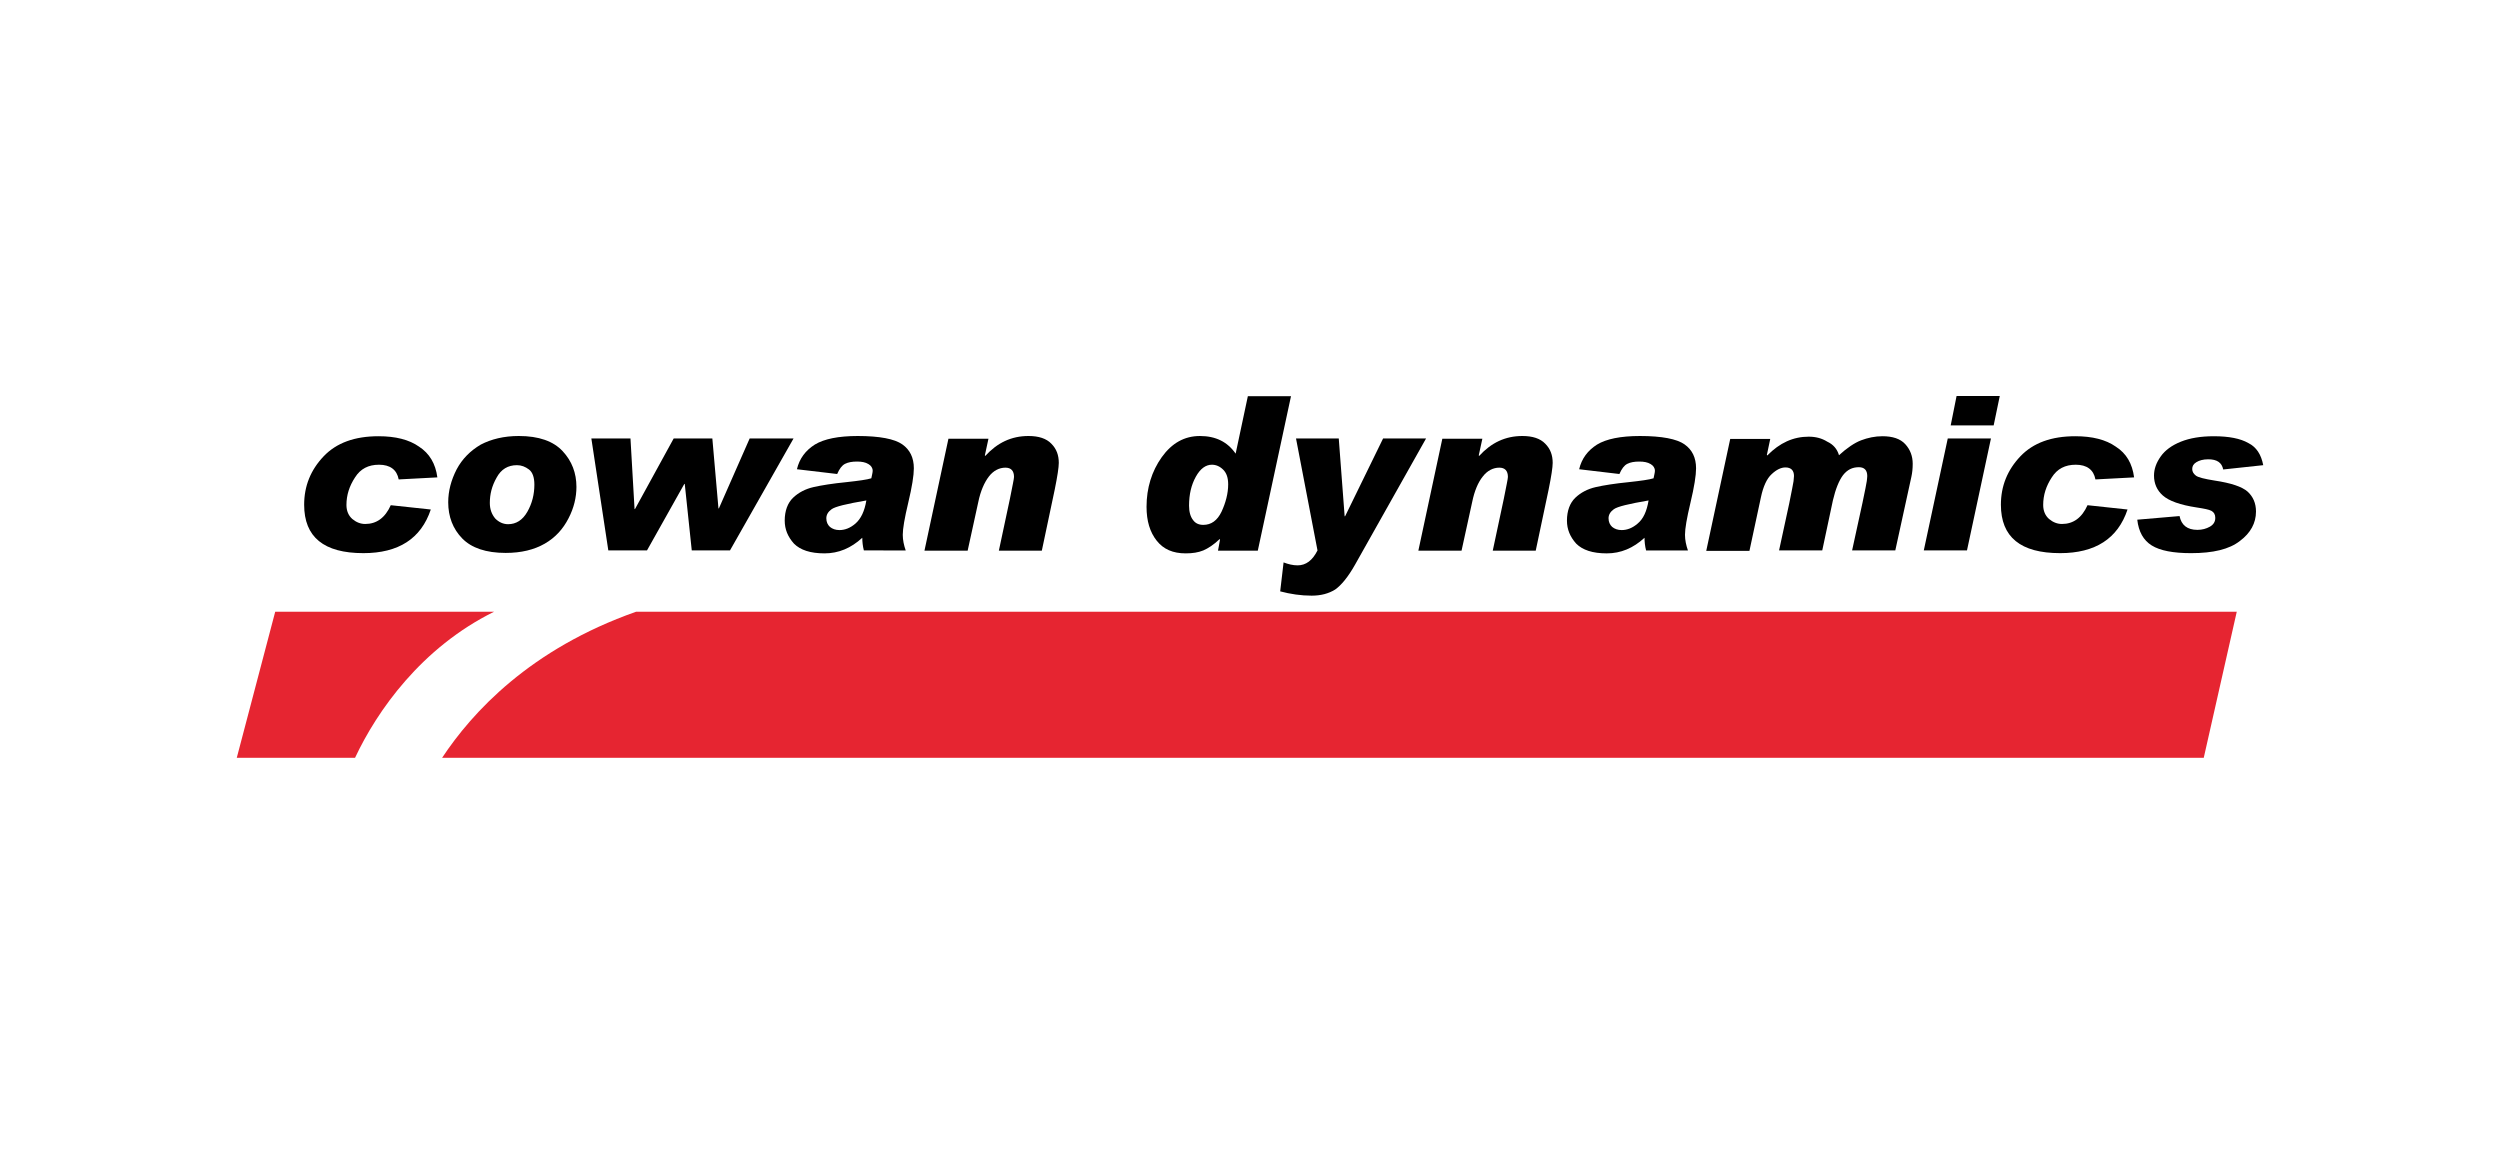 <?xml version="1.0" encoding="UTF-8"?>
<svg xmlns="http://www.w3.org/2000/svg" xmlns:xlink="http://www.w3.org/1999/xlink" version="1.1" id="Capa_1" x="0px" y="0px" viewBox="0 0 1105.5 510.2" style="enable-background:new 0 0 1105.5 510.2;" xml:space="preserve">
<style type="text/css">
	.st0{fill:#E62531;}
</style>
<g>
	<g>
		<g>
			<path class="st0" d="M218.5,270.5h-96.8l-17,64.6H157C166.7,314.4,186.3,286.4,218.5,270.5z"></path>
			<path class="st0" d="M281.3,270.5c-46.9,16.5-72.5,44.5-85.8,64.6h779l14.6-64.6H281.3z"></path>
		</g>
		<g>
			<path d="M193.4,211.1l-17.1,0.9c-0.8-4.3-3.8-6.5-8.7-6.5c-4.7,0-8.2,1.8-10.6,5.6c-2.5,3.8-3.8,7.8-3.8,12.2     c0,2.6,0.9,4.7,2.6,6.2c1.8,1.5,3.7,2.2,5.7,2.2c5,0,8.8-2.7,11.3-8.3l17.7,1.9c-4.3,12.9-14.3,19.3-29.8,19.3     c-17.5,0-26.2-7.1-26.2-21.4c0-8.3,2.9-15.4,8.6-21.4s13.8-8.9,24.3-8.9c7.5,0,13.5,1.5,17.9,4.6     C189.9,200.5,192.6,205,193.4,211.1z"></path>
			<path d="M229.4,192.8c8.9,0,15.3,2.3,19.4,6.7s6.1,9.7,6.1,15.8c0,4.6-1.1,9.3-3.5,13.9c-2.4,4.7-5.8,8.5-10.5,11.2     s-10.4,4.1-17.3,4.1c-8.7,0-15.1-2.2-19.2-6.4c-4.1-4.2-6.2-9.6-6.2-16c0-5,1.3-9.8,3.7-14.5c2.5-4.7,6.1-8.3,10.7-11     C217.2,194.2,222.8,192.8,229.4,192.8z M224.7,231.8c3.5,0,6.4-1.8,8.5-5.5s3.1-7.7,3.1-12c0-3.2-0.8-5.5-2.4-6.7     s-3.3-1.9-5.3-1.9c-4,0-7,1.8-9,5.5c-2.1,3.7-3,7.3-3,11.2c0,2.7,0.8,5,2.4,6.9C220.6,230.9,222.5,231.8,224.7,231.8z"></path>
			<path d="M350.9,193.9l-28.1,49.5h-16.9l-3.1-29.4h-0.2l-16.5,29.4H269l-7.5-49.5h17.3l1.8,31.2h0.2l17.1-31.2H315l2.7,30.9h0.2     l13.6-30.9H350.9z"></path>
			<path d="M352.4,207.5c1.1-4.7,3.8-8.3,7.9-10.9c4.1-2.5,10.4-3.8,19-3.8c9.7,0,16.3,1.3,19.7,3.7c3.4,2.4,5.1,5.9,5.1,10.6     c0,3.1-0.8,8.2-2.5,15.3c-1.6,6.7-2.4,11.4-2.4,14.1c0,2.3,0.5,4.6,1.3,6.9H382c-0.5-1.9-0.7-3.9-0.7-5.6     c-5,4.6-10.5,6.9-16.7,6.9c-6.3,0-10.7-1.5-13.5-4.3c-2.7-3-4.1-6.3-4.1-10.2c0-4.3,1.3-7.8,3.7-10.1s5.5-3.9,9-4.7     s8.5-1.6,14.6-2.2c5.5-0.6,9.1-1.1,11-1.7c0.3-1.5,0.6-2.6,0.6-3.3c0-1.3-0.7-2.3-1.9-3c-1.3-0.8-3-1.1-5-1.1     c-2.2,0-3.9,0.3-5.3,1s-2.5,2.2-3.5,4.5L352.4,207.5z M383.1,221.3c-8.7,1.5-13.8,2.7-15.4,3.9c-1.5,1.1-2.3,2.4-2.3,4     s0.6,2.9,1.6,3.8c1.1,0.9,2.5,1.4,4.2,1.4c2.4,0,4.8-0.9,7.1-2.9C380.7,229.4,382.3,226.1,383.1,221.3z"></path>
			<path d="M435.7,201.6c5.3-5.8,11.5-8.8,19.1-8.8c4.5,0,7.9,1.1,10.1,3.4c2.3,2.3,3.3,5.1,3.3,8.5c0,1.9-0.6,5.9-1.8,11.8l-5.7,27     h-19l4.9-23c1.1-5.6,1.8-8.8,1.8-9.6c0-2.7-1.3-4.1-3.8-4.1c-2.7,0-5.3,1.3-7.3,3.9s-3.7,6.4-4.7,11.3l-4.7,21.5h-19.1l10.6-49.5     h17.7l-1.6,7.4L435.7,201.6z"></path>
			<path d="M570.9,175.1l-14.7,68.4h-17.6l0.9-4.9l-0.2-0.2c-2.6,2.5-5.1,4.1-7.2,5c-2.2,0.9-4.7,1.3-7.8,1.3     c-5.6,0-9.8-1.8-12.8-5.6s-4.5-8.7-4.5-15c0-8.3,2.3-15.7,6.7-21.9c4.5-6.3,10.1-9.4,16.9-9.4c7,0,12.2,2.6,15.8,7.8l5.4-25.4     h19.1V175.1z M532.1,232.1c3.5,0,6.2-1.9,8.1-5.9c1.8-3.9,2.9-8,2.9-12c0-2.9-0.7-5-2.2-6.5s-3.2-2.2-5-2.2     c-2.7,0-5.1,1.7-7.1,5.3s-3,7.8-3,12.8c0,2.7,0.6,4.9,1.8,6.4C528.6,231.4,530.1,232.1,532.1,232.1z"></path>
			<path d="M630.6,193.9l-31.4,55.8c-3.1,5.5-6.1,9.1-8.8,11c-2.9,1.8-6.3,2.7-10.4,2.7c-4.7,0-9.4-0.7-13.9-1.9l1.5-12.8     c2.1,0.8,4.1,1.3,6.2,1.3c3.7,0,6.6-2.2,8.8-6.6l-9.5-49.5H592l2.6,34.4h0.2l16.8-34.4L630.6,193.9L630.6,193.9L630.6,193.9z"></path>
			<path d="M654.1,201.6c5.3-5.8,11.5-8.8,19.1-8.8c4.5,0,7.9,1.1,10.1,3.4c2.3,2.3,3.3,5.1,3.3,8.5c0,1.9-0.6,5.9-1.8,11.8l-5.7,27     h-19l4.9-23c1.1-5.6,1.8-8.8,1.8-9.6c0-2.7-1.3-4.1-3.8-4.1c-2.7,0-5.3,1.3-7.3,3.9c-2.1,2.6-3.7,6.4-4.7,11.3l-4.7,21.5h-19.1     l10.6-49.5h17.7l-1.6,7.4L654.1,201.6z"></path>
			<path d="M698.3,207.5c1.1-4.7,3.8-8.3,7.9-10.9c4.1-2.5,10.4-3.8,19-3.8c9.7,0,16.3,1.3,19.7,3.7s5.1,5.9,5.1,10.6     c0,3.1-0.8,8.2-2.5,15.3c-1.6,6.7-2.4,11.4-2.4,14.1c0,2.3,0.5,4.6,1.3,6.9h-18.5c-0.5-1.9-0.7-3.9-0.7-5.6     c-5,4.6-10.5,6.9-16.7,6.9c-6.3,0-10.7-1.5-13.5-4.3c-2.7-3-4.1-6.3-4.1-10.2c0-4.3,1.3-7.8,3.7-10.1s5.5-3.9,9-4.7     s8.5-1.6,14.6-2.2c5.5-0.6,9.1-1.1,11-1.7c0.3-1.5,0.6-2.6,0.6-3.3c0-1.3-0.7-2.3-1.9-3c-1.3-0.8-3-1.1-5-1.1     c-2.2,0-3.9,0.3-5.3,1c-1.4,0.7-2.5,2.2-3.5,4.5L698.3,207.5z M729,221.3c-8.7,1.5-13.8,2.7-15.4,3.9c-1.5,1.1-2.3,2.4-2.3,4     s0.6,2.9,1.6,3.8c1.1,0.9,2.5,1.4,4.2,1.4c2.4,0,4.8-0.9,7.1-2.9C726.7,229.4,728.2,226.1,729,221.3z"></path>
			<path d="M813.2,201.3c3.5-3.2,6.9-5.5,9.8-6.6s6.1-1.8,9.4-1.8c4.5,0,7.9,1.1,10.1,3.5s3.3,5.3,3.3,8.7c0,2.1-0.2,4-0.6,5.8     l-7.1,32.5H819l4.6-21.1c1.1-5.4,1.8-8.6,1.9-9.6s0.2-1.7,0.2-2.2c0-2.6-1.3-3.9-3.7-3.9c-2.9,0-5.1,1.1-7,3.5     c-1.8,2.4-3.3,6.1-4.5,11.2l-4.7,22.1h-19.1l4.5-20.8c1.1-5.6,1.8-8.9,1.9-9.8c0.1-1,0.2-1.8,0.2-2.3c0-2.5-1.3-3.8-3.8-3.8     c-1.9,0-4,1-6.1,3c-2.1,1.9-3.7,5.4-4.7,10.1l-5.1,23.8h-19.1l10.6-49.5h17.7l-1.5,7.1l0.2,0.2c5.5-5.6,11.5-8.3,18.3-8.3     c3.1,0,5.8,0.7,8.2,2.2C810.6,196.5,812.4,198.5,813.2,201.3z"></path>
			<path d="M880.4,193.9l-10.6,49.5h-19.1l10.6-49.5H880.4z M884.3,175.1l-2.7,13h-19l2.6-13H884.3z"></path>
			<path d="M943.7,211.1l-17.1,0.9c-0.8-4.3-3.8-6.5-8.7-6.5c-4.7,0-8.2,1.8-10.6,5.6c-2.5,3.8-3.8,7.8-3.8,12.2     c0,2.6,0.9,4.7,2.6,6.2c1.8,1.5,3.7,2.2,5.7,2.2c5,0,8.8-2.7,11.3-8.3l17.7,1.9c-4.3,12.9-14.3,19.3-29.8,19.3     c-17.5,0-26.2-7.1-26.2-21.4c0-8.3,2.9-15.4,8.6-21.4s13.8-8.9,24.3-8.9c7.5,0,13.5,1.5,17.9,4.6     C940.3,200.5,942.9,205,943.7,211.1z"></path>
			<path d="M1000.8,205.7l-17.7,1.9c-0.6-3-2.7-4.5-6.6-4.5c-2.3,0-4,0.5-5.3,1.3s-1.8,1.8-1.8,3s0.6,2.1,1.6,2.9     c1,0.8,3.9,1.5,8.3,2.2c7.3,1.1,12.1,2.7,14.6,4.9c2.4,2.2,3.7,5.1,3.7,8.8c0,5.1-2.4,9.5-7.1,13c-4.7,3.7-11.9,5.4-21.6,5.4     c-7.9,0-13.7-1.1-17.4-3.4c-3.7-2.3-5.8-6.1-6.4-11.4l18.7-1.6c0.8,4,3.4,6.1,7.9,6.1c2.1,0,3.9-0.5,5.5-1.4s2.4-2.2,2.4-3.9     c0-1.5-0.6-2.5-1.7-3.1c-1.1-0.6-3.3-1-6.5-1.5c-7.3-1.1-12.3-2.9-15-5.3c-2.6-2.3-3.9-5.3-3.9-8.8c0-2.9,1-5.7,3-8.5     c1.9-2.7,4.9-4.9,8.9-6.5s8.8-2.4,14.6-2.4c6.6,0,11.7,1,15.2,3C997.8,197.7,999.9,201,1000.8,205.7z"></path>
		</g>
	</g>
</g>
</svg>
